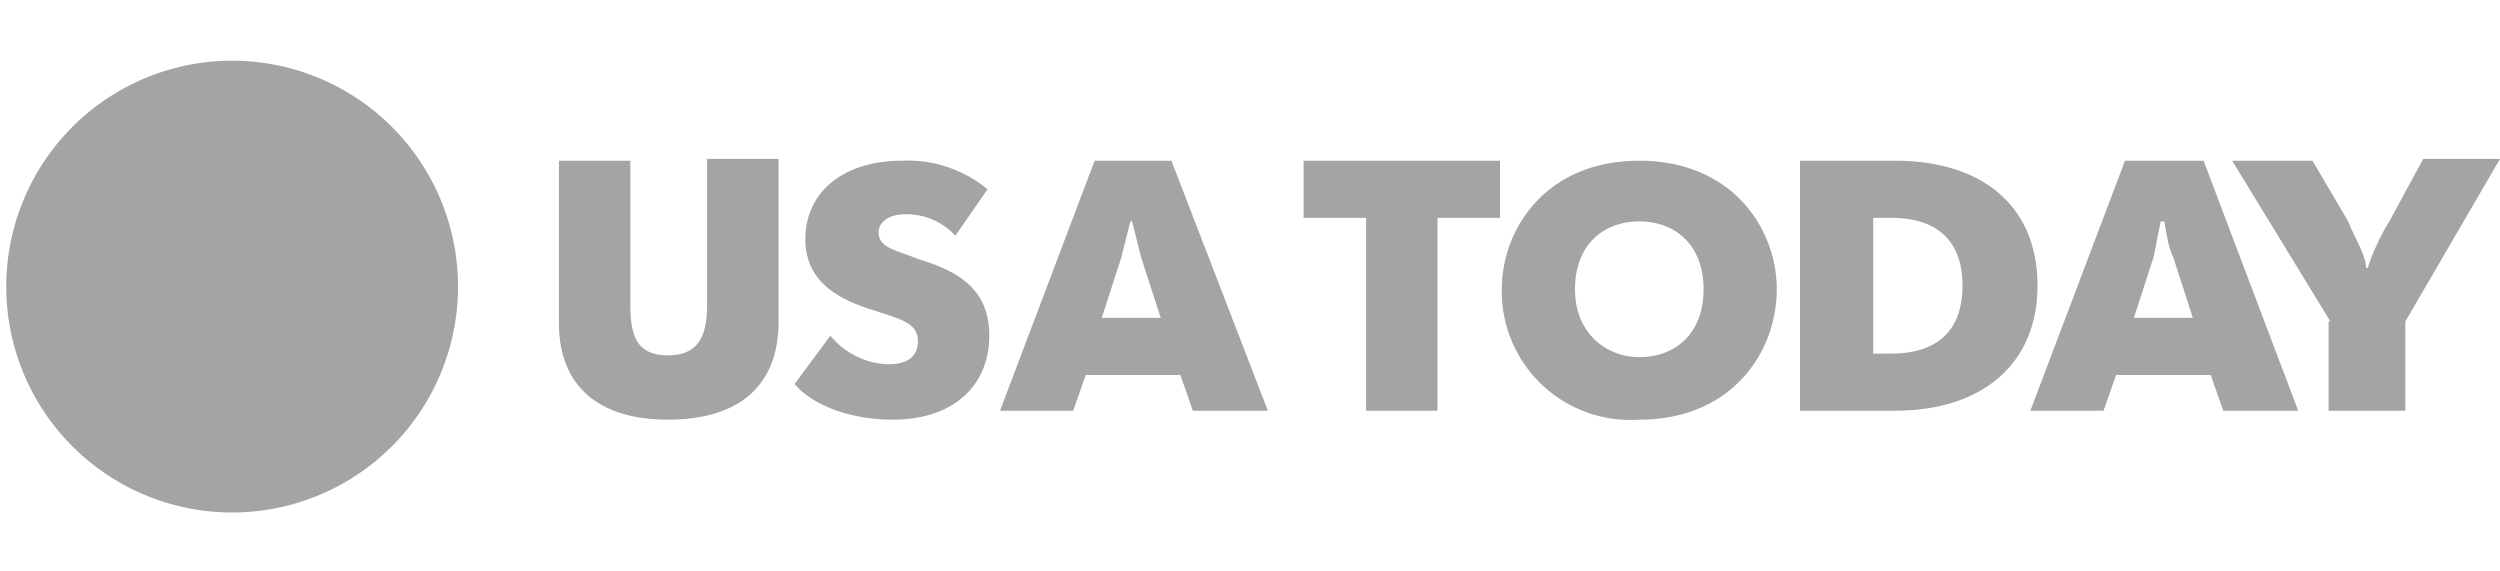 <svg xmlns="http://www.w3.org/2000/svg" width="140" height="32" fill="none"><path fill="#a4a4a4" d="M13 28.7a12.6 12.6 0 1 0 0-25.3 12.6 12.6 0 0 0 0 25.3Zm18.3-10.6V9h4v7.9c0 1.5.1 3 2.1 3s2.2-1.5 2.2-3v-8h4V18c0 3.6-2.2 5.5-6.2 5.5s-6.1-2-6.1-5.4Zm13.2 3.4 2-2.7a4.4 4.4 0 0 0 3.2 1.6c1.1 0 1.7-.4 1.7-1.3 0-1-.9-1.2-2.4-1.7-2-.6-3.9-1.6-3.9-4 0-2.7 2.2-4.4 5.4-4.4a7 7 0 0 1 4.8 1.6l-1.8 2.6a3.7 3.7 0 0 0-2.8-1.2c-1 0-1.5.5-1.5 1 0 .9 1 1 2.2 1.5 2.3.7 4 1.7 4 4.3 0 2.7-1.9 4.7-5.4 4.7-2.7 0-4.7-1-5.5-2ZM61.2 9h4.4L71 23h-4.2l-.7-2h-5.3l-.7 2H56l5.3-14Zm3.8 8.8-1.1-3.4-.5-2h-.1l-.5 2-1.1 3.4H65Zm11.6-5.6H73V9h11v3.2h-3.5V23h-4V12.2Zm7.5 4c0-3.4 2.5-7.2 7.7-7.2s7.7 3.8 7.7 7.2c0 3.5-2.5 7.3-7.7 7.3a7.2 7.2 0 0 1-7.7-7.3Zm11.3 0c0-2.5-1.6-3.8-3.6-3.8s-3.6 1.3-3.6 3.8S90 20 91.8 20c2 0 3.6-1.3 3.6-3.8Zm5.4-7.2h5.3c5 0 8 2.6 8 7 0 4.3-3 7-8 7h-5.3V9Zm4.1 10.8h1c2.6 0 4-1.3 4-3.8s-1.4-3.8-4-3.8h-1v7.6ZM119 9h4.4l5.3 14h-4.2l-.7-2h-5.3l-.7 2h-4.1l5.3-14Zm3.8 8.8-1.1-3.4c-.3-.6-.4-1.5-.5-2h-.2l-.4 2-1.1 3.4h3.3Zm7.7.2L125 9h4.5l2 3.4c.3.8 1 1.9 1 2.6h.1c.2-.7.7-1.8 1.2-2.6l1.9-3.5h4.3l-5.3 9.1v5h-4.3v-5Z"/></svg>